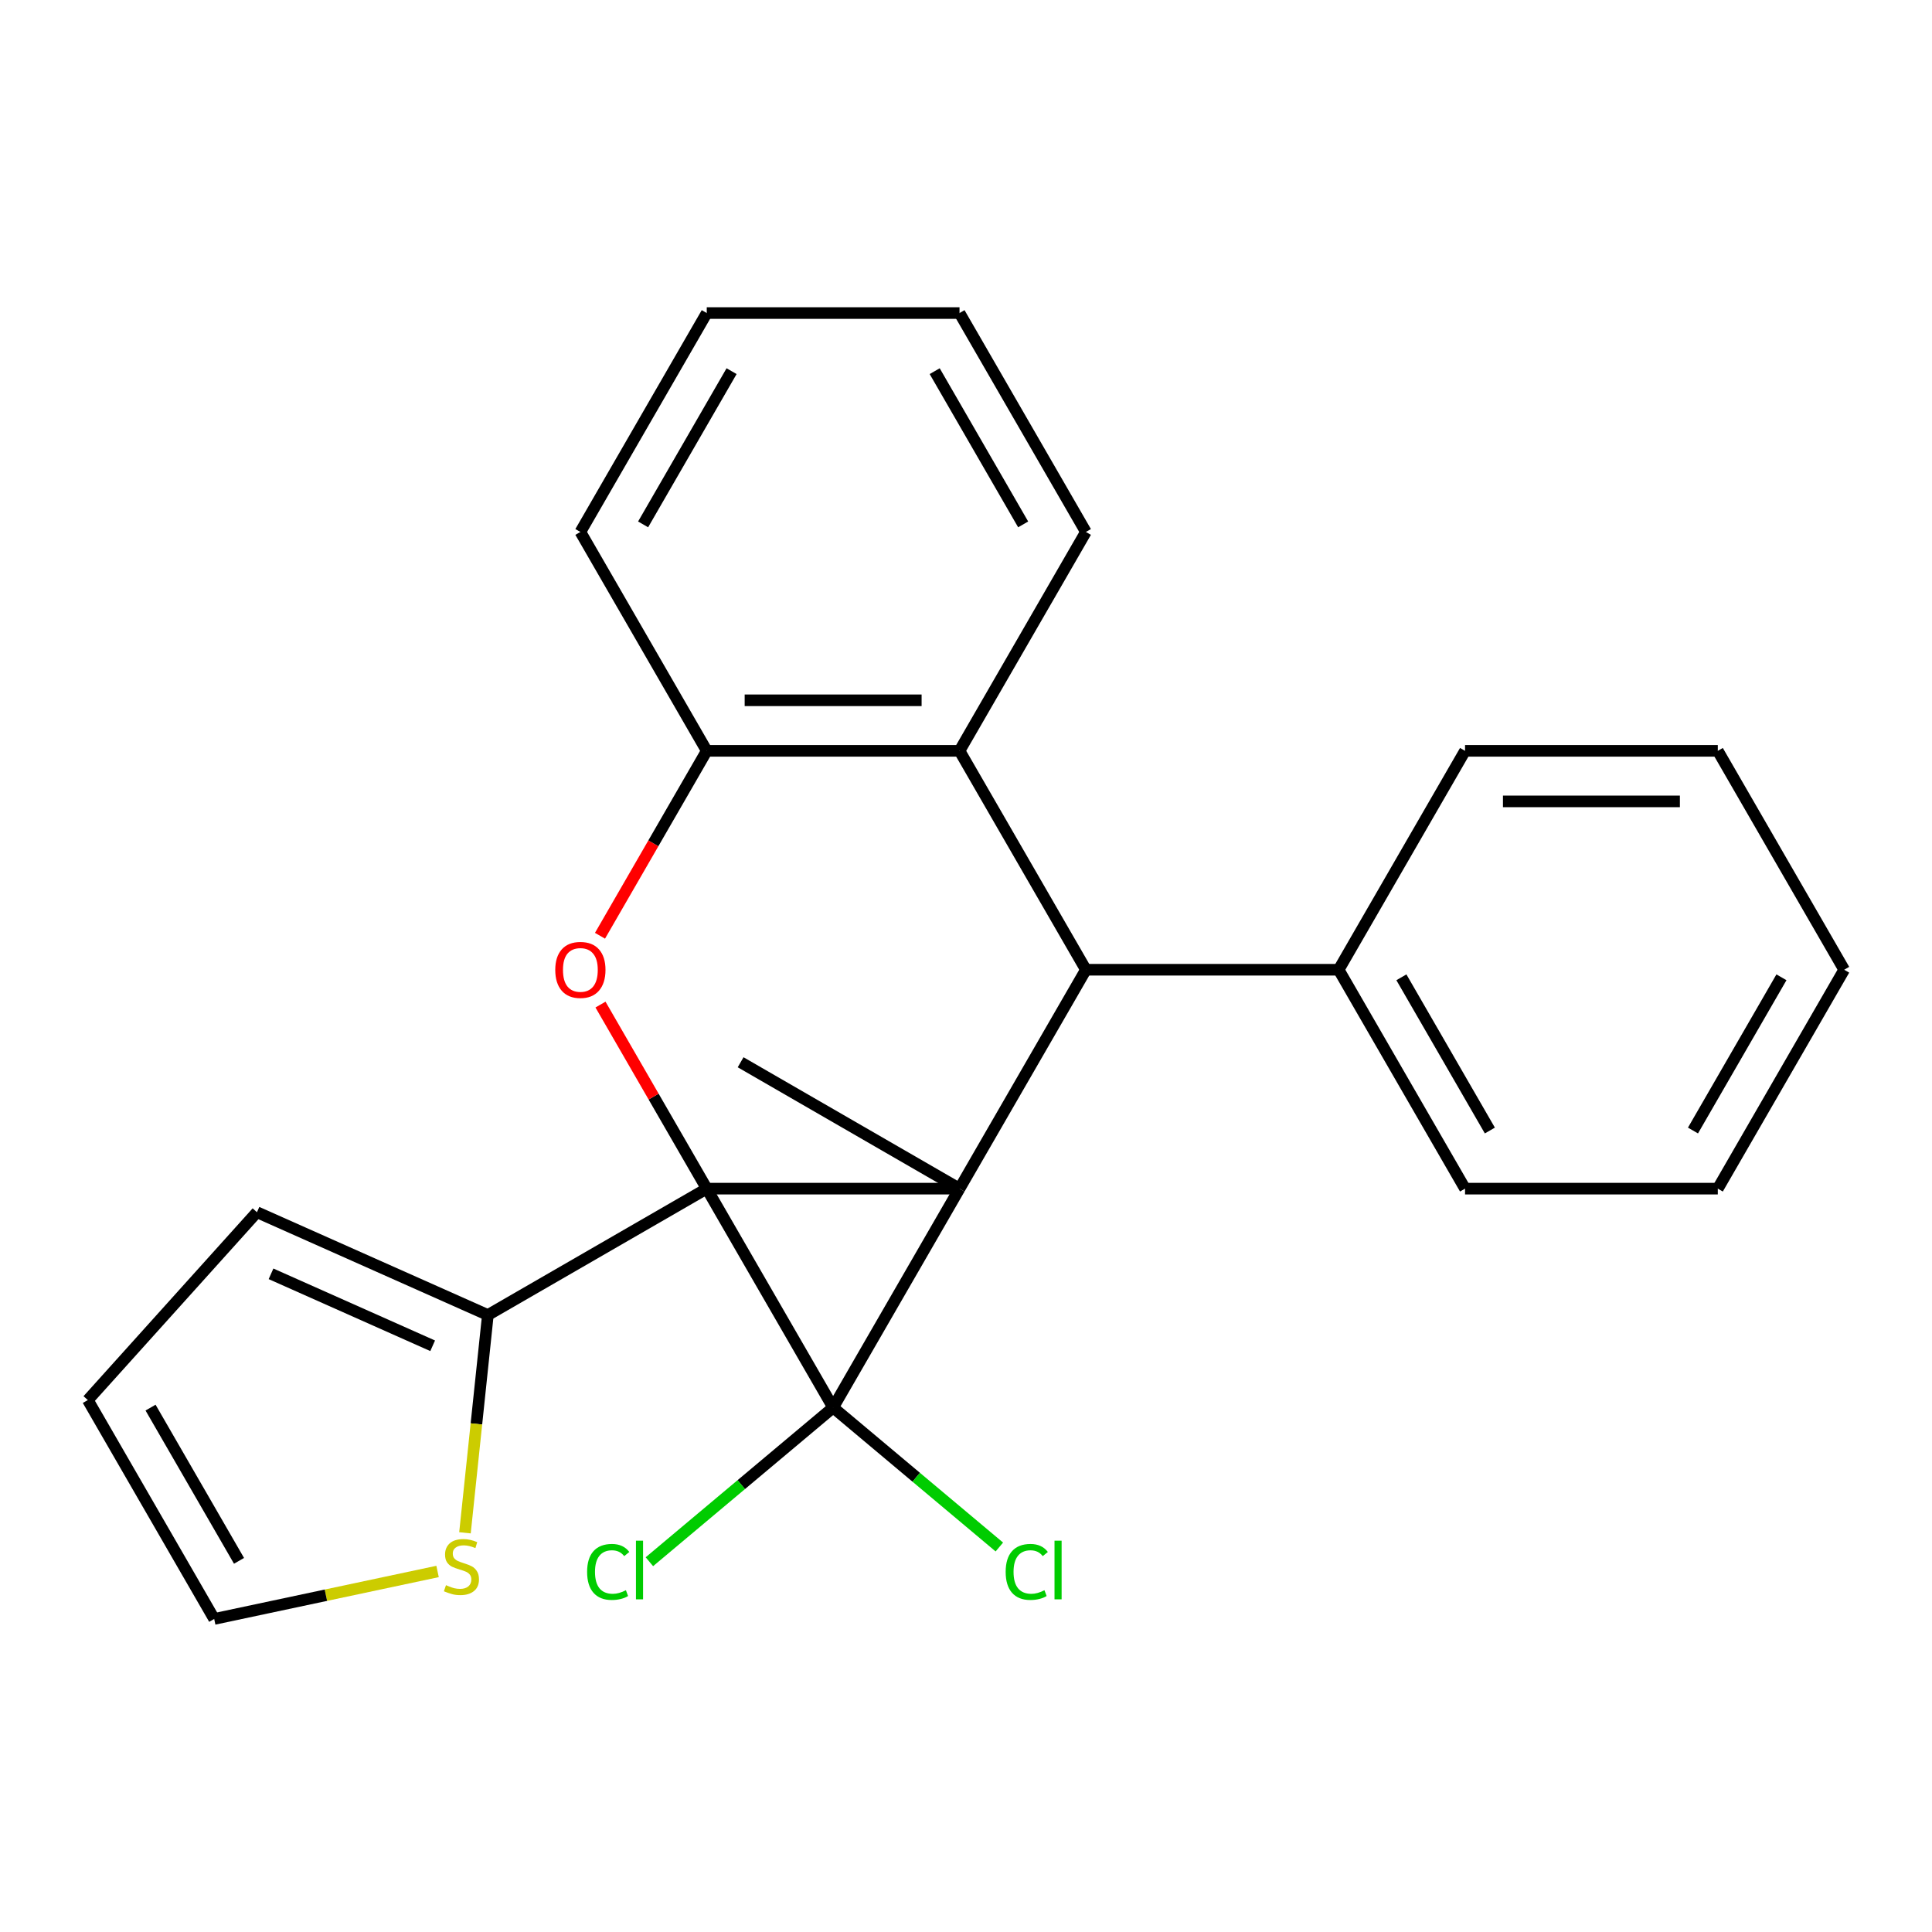 <?xml version='1.0' encoding='iso-8859-1'?>
<svg version='1.1' baseProfile='full'
              xmlns='http://www.w3.org/2000/svg'
                      xmlns:rdkit='http://www.rdkit.org/xml'
                      xmlns:xlink='http://www.w3.org/1999/xlink'
                  xml:space='preserve'
width='1000px' height='1000px' viewBox='0 0 1000 1000'>
<!-- END OF HEADER -->
<rect style='opacity:1.0;fill:#FFFFFF;stroke:none' width='1000' height='1000' x='0' y='0'> </rect>
<path class='bond-0' d='M 365.815,615.239 L 496.644,615.239' style='fill:none;fill-rule:evenodd;stroke:#000000;stroke-width:6px;stroke-linecap:butt;stroke-linejoin:miter;stroke-opacity:1' />
<path class='bond-1' d='M 365.815,615.239 L 431.23,728.54' style='fill:none;fill-rule:evenodd;stroke:#000000;stroke-width:6px;stroke-linecap:butt;stroke-linejoin:miter;stroke-opacity:1' />
<path class='bond-2' d='M 365.815,615.239 L 338.313,567.603' style='fill:none;fill-rule:evenodd;stroke:#000000;stroke-width:6px;stroke-linecap:butt;stroke-linejoin:miter;stroke-opacity:1' />
<path class='bond-2' d='M 338.313,567.603 L 310.811,519.968' style='fill:none;fill-rule:evenodd;stroke:#FF0000;stroke-width:6px;stroke-linecap:butt;stroke-linejoin:miter;stroke-opacity:1' />
<path class='bond-4' d='M 365.815,615.239 L 252.514,680.653' style='fill:none;fill-rule:evenodd;stroke:#000000;stroke-width:6px;stroke-linecap:butt;stroke-linejoin:miter;stroke-opacity:1' />
<path class='bond-3' d='M 496.644,615.239 L 562.059,501.937' style='fill:none;fill-rule:evenodd;stroke:#000000;stroke-width:6px;stroke-linecap:butt;stroke-linejoin:miter;stroke-opacity:1' />
<path class='bond-12' d='M 496.644,615.239 L 383.343,549.824' style='fill:none;fill-rule:evenodd;stroke:#000000;stroke-width:6px;stroke-linecap:butt;stroke-linejoin:miter;stroke-opacity:1' />
<path class='bond-24' d='M 496.644,615.239 L 431.23,728.54' style='fill:none;fill-rule:evenodd;stroke:#000000;stroke-width:6px;stroke-linecap:butt;stroke-linejoin:miter;stroke-opacity:1' />
<path class='bond-8' d='M 431.23,728.54 L 383.675,768.443' style='fill:none;fill-rule:evenodd;stroke:#000000;stroke-width:6px;stroke-linecap:butt;stroke-linejoin:miter;stroke-opacity:1' />
<path class='bond-8' d='M 383.675,768.443 L 336.12,808.346' style='fill:none;fill-rule:evenodd;stroke:#00CC00;stroke-width:6px;stroke-linecap:butt;stroke-linejoin:miter;stroke-opacity:1' />
<path class='bond-9' d='M 431.23,728.54 L 474.245,764.634' style='fill:none;fill-rule:evenodd;stroke:#000000;stroke-width:6px;stroke-linecap:butt;stroke-linejoin:miter;stroke-opacity:1' />
<path class='bond-9' d='M 474.245,764.634 L 517.26,800.727' style='fill:none;fill-rule:evenodd;stroke:#00CC00;stroke-width:6px;stroke-linecap:butt;stroke-linejoin:miter;stroke-opacity:1' />
<path class='bond-6' d='M 310.557,484.347 L 338.186,436.491' style='fill:none;fill-rule:evenodd;stroke:#FF0000;stroke-width:6px;stroke-linecap:butt;stroke-linejoin:miter;stroke-opacity:1' />
<path class='bond-6' d='M 338.186,436.491 L 365.815,388.636' style='fill:none;fill-rule:evenodd;stroke:#000000;stroke-width:6px;stroke-linecap:butt;stroke-linejoin:miter;stroke-opacity:1' />
<path class='bond-10' d='M 562.059,501.937 L 692.888,501.937' style='fill:none;fill-rule:evenodd;stroke:#000000;stroke-width:6px;stroke-linecap:butt;stroke-linejoin:miter;stroke-opacity:1' />
<path class='bond-26' d='M 562.059,501.937 L 496.644,388.636' style='fill:none;fill-rule:evenodd;stroke:#000000;stroke-width:6px;stroke-linecap:butt;stroke-linejoin:miter;stroke-opacity:1' />
<path class='bond-7' d='M 252.514,680.653 L 246.591,737.014' style='fill:none;fill-rule:evenodd;stroke:#000000;stroke-width:6px;stroke-linecap:butt;stroke-linejoin:miter;stroke-opacity:1' />
<path class='bond-7' d='M 246.591,737.014 L 240.667,793.374' style='fill:none;fill-rule:evenodd;stroke:#CCCC00;stroke-width:6px;stroke-linecap:butt;stroke-linejoin:miter;stroke-opacity:1' />
<path class='bond-11' d='M 252.514,680.653 L 132.996,627.44' style='fill:none;fill-rule:evenodd;stroke:#000000;stroke-width:6px;stroke-linecap:butt;stroke-linejoin:miter;stroke-opacity:1' />
<path class='bond-11' d='M 223.944,696.575 L 140.281,659.326' style='fill:none;fill-rule:evenodd;stroke:#000000;stroke-width:6px;stroke-linecap:butt;stroke-linejoin:miter;stroke-opacity:1' />
<path class='bond-5' d='M 496.644,388.636 L 365.815,388.636' style='fill:none;fill-rule:evenodd;stroke:#000000;stroke-width:6px;stroke-linecap:butt;stroke-linejoin:miter;stroke-opacity:1' />
<path class='bond-5' d='M 477.02,362.47 L 385.44,362.47' style='fill:none;fill-rule:evenodd;stroke:#000000;stroke-width:6px;stroke-linecap:butt;stroke-linejoin:miter;stroke-opacity:1' />
<path class='bond-15' d='M 496.644,388.636 L 562.059,275.335' style='fill:none;fill-rule:evenodd;stroke:#000000;stroke-width:6px;stroke-linecap:butt;stroke-linejoin:miter;stroke-opacity:1' />
<path class='bond-16' d='M 365.815,388.636 L 300.401,275.335' style='fill:none;fill-rule:evenodd;stroke:#000000;stroke-width:6px;stroke-linecap:butt;stroke-linejoin:miter;stroke-opacity:1' />
<path class='bond-13' d='M 226.488,813.39 L 168.679,825.678' style='fill:none;fill-rule:evenodd;stroke:#CCCC00;stroke-width:6px;stroke-linecap:butt;stroke-linejoin:miter;stroke-opacity:1' />
<path class='bond-13' d='M 168.679,825.678 L 110.869,837.966' style='fill:none;fill-rule:evenodd;stroke:#000000;stroke-width:6px;stroke-linecap:butt;stroke-linejoin:miter;stroke-opacity:1' />
<path class='bond-17' d='M 692.888,501.937 L 758.302,615.239' style='fill:none;fill-rule:evenodd;stroke:#000000;stroke-width:6px;stroke-linecap:butt;stroke-linejoin:miter;stroke-opacity:1' />
<path class='bond-17' d='M 725.36,505.85 L 771.15,585.16' style='fill:none;fill-rule:evenodd;stroke:#000000;stroke-width:6px;stroke-linecap:butt;stroke-linejoin:miter;stroke-opacity:1' />
<path class='bond-18' d='M 692.888,501.937 L 758.302,388.636' style='fill:none;fill-rule:evenodd;stroke:#000000;stroke-width:6px;stroke-linecap:butt;stroke-linejoin:miter;stroke-opacity:1' />
<path class='bond-14' d='M 132.996,627.44 L 45.455,724.665' style='fill:none;fill-rule:evenodd;stroke:#000000;stroke-width:6px;stroke-linecap:butt;stroke-linejoin:miter;stroke-opacity:1' />
<path class='bond-25' d='M 110.869,837.966 L 45.455,724.665' style='fill:none;fill-rule:evenodd;stroke:#000000;stroke-width:6px;stroke-linecap:butt;stroke-linejoin:miter;stroke-opacity:1' />
<path class='bond-25' d='M 123.717,807.888 L 77.927,728.577' style='fill:none;fill-rule:evenodd;stroke:#000000;stroke-width:6px;stroke-linecap:butt;stroke-linejoin:miter;stroke-opacity:1' />
<path class='bond-19' d='M 562.059,275.335 L 496.644,162.034' style='fill:none;fill-rule:evenodd;stroke:#000000;stroke-width:6px;stroke-linecap:butt;stroke-linejoin:miter;stroke-opacity:1' />
<path class='bond-19' d='M 529.586,271.423 L 483.796,192.112' style='fill:none;fill-rule:evenodd;stroke:#000000;stroke-width:6px;stroke-linecap:butt;stroke-linejoin:miter;stroke-opacity:1' />
<path class='bond-20' d='M 300.401,275.335 L 365.815,162.034' style='fill:none;fill-rule:evenodd;stroke:#000000;stroke-width:6px;stroke-linecap:butt;stroke-linejoin:miter;stroke-opacity:1' />
<path class='bond-20' d='M 332.873,271.423 L 378.664,192.112' style='fill:none;fill-rule:evenodd;stroke:#000000;stroke-width:6px;stroke-linecap:butt;stroke-linejoin:miter;stroke-opacity:1' />
<path class='bond-22' d='M 758.302,615.239 L 889.131,615.239' style='fill:none;fill-rule:evenodd;stroke:#000000;stroke-width:6px;stroke-linecap:butt;stroke-linejoin:miter;stroke-opacity:1' />
<path class='bond-21' d='M 758.302,388.636 L 889.131,388.636' style='fill:none;fill-rule:evenodd;stroke:#000000;stroke-width:6px;stroke-linecap:butt;stroke-linejoin:miter;stroke-opacity:1' />
<path class='bond-21' d='M 777.926,414.802 L 869.507,414.802' style='fill:none;fill-rule:evenodd;stroke:#000000;stroke-width:6px;stroke-linecap:butt;stroke-linejoin:miter;stroke-opacity:1' />
<path class='bond-27' d='M 496.644,162.034 L 365.815,162.034' style='fill:none;fill-rule:evenodd;stroke:#000000;stroke-width:6px;stroke-linecap:butt;stroke-linejoin:miter;stroke-opacity:1' />
<path class='bond-23' d='M 889.131,388.636 L 954.545,501.937' style='fill:none;fill-rule:evenodd;stroke:#000000;stroke-width:6px;stroke-linecap:butt;stroke-linejoin:miter;stroke-opacity:1' />
<path class='bond-28' d='M 889.131,615.239 L 954.545,501.937' style='fill:none;fill-rule:evenodd;stroke:#000000;stroke-width:6px;stroke-linecap:butt;stroke-linejoin:miter;stroke-opacity:1' />
<path class='bond-28' d='M 876.283,585.16 L 922.073,505.85' style='fill:none;fill-rule:evenodd;stroke:#000000;stroke-width:6px;stroke-linecap:butt;stroke-linejoin:miter;stroke-opacity:1' />
<path  class='atom-3' d='M 287.401 502.017
Q 287.401 495.217, 290.761 491.417
Q 294.121 487.617, 300.401 487.617
Q 306.681 487.617, 310.041 491.417
Q 313.401 495.217, 313.401 502.017
Q 313.401 508.897, 310.001 512.817
Q 306.601 516.697, 300.401 516.697
Q 294.161 516.697, 290.761 512.817
Q 287.401 508.937, 287.401 502.017
M 300.401 513.497
Q 304.721 513.497, 307.041 510.617
Q 309.401 507.697, 309.401 502.017
Q 309.401 496.457, 307.041 493.657
Q 304.721 490.817, 300.401 490.817
Q 296.081 490.817, 293.721 493.617
Q 291.401 496.417, 291.401 502.017
Q 291.401 507.737, 293.721 510.617
Q 296.081 513.497, 300.401 513.497
' fill='#FF0000'/>
<path  class='atom-8' d='M 230.839 820.485
Q 231.159 820.605, 232.479 821.165
Q 233.799 821.725, 235.239 822.085
Q 236.719 822.405, 238.159 822.405
Q 240.839 822.405, 242.399 821.125
Q 243.959 819.805, 243.959 817.525
Q 243.959 815.965, 243.159 815.005
Q 242.399 814.045, 241.199 813.525
Q 239.999 813.005, 237.999 812.405
Q 235.479 811.645, 233.959 810.925
Q 232.479 810.205, 231.399 808.685
Q 230.359 807.165, 230.359 804.605
Q 230.359 801.045, 232.759 798.845
Q 235.199 796.645, 239.999 796.645
Q 243.279 796.645, 246.999 798.205
L 246.079 801.285
Q 242.679 799.885, 240.119 799.885
Q 237.359 799.885, 235.839 801.045
Q 234.319 802.165, 234.359 804.125
Q 234.359 805.645, 235.119 806.565
Q 235.919 807.485, 237.039 808.005
Q 238.199 808.525, 240.119 809.125
Q 242.679 809.925, 244.199 810.725
Q 245.719 811.525, 246.799 813.165
Q 247.919 814.765, 247.919 817.525
Q 247.919 821.445, 245.279 823.565
Q 242.679 825.645, 238.319 825.645
Q 235.799 825.645, 233.879 825.085
Q 231.999 824.565, 229.759 823.645
L 230.839 820.485
' fill='#CCCC00'/>
<path  class='atom-9' d='M 303.889 813.615
Q 303.889 806.575, 307.169 802.895
Q 310.489 799.175, 316.769 799.175
Q 322.609 799.175, 325.729 803.295
L 323.089 805.455
Q 320.809 802.455, 316.769 802.455
Q 312.489 802.455, 310.209 805.335
Q 307.969 808.175, 307.969 813.615
Q 307.969 819.215, 310.289 822.095
Q 312.649 824.975, 317.209 824.975
Q 320.329 824.975, 323.969 823.095
L 325.089 826.095
Q 323.609 827.055, 321.369 827.615
Q 319.129 828.175, 316.649 828.175
Q 310.489 828.175, 307.169 824.415
Q 303.889 820.655, 303.889 813.615
' fill='#00CC00'/>
<path  class='atom-9' d='M 329.169 797.455
L 332.849 797.455
L 332.849 827.815
L 329.169 827.815
L 329.169 797.455
' fill='#00CC00'/>
<path  class='atom-10' d='M 520.531 813.615
Q 520.531 806.575, 523.811 802.895
Q 527.131 799.175, 533.411 799.175
Q 539.251 799.175, 542.371 803.295
L 539.731 805.455
Q 537.451 802.455, 533.411 802.455
Q 529.131 802.455, 526.851 805.335
Q 524.611 808.175, 524.611 813.615
Q 524.611 819.215, 526.931 822.095
Q 529.291 824.975, 533.851 824.975
Q 536.971 824.975, 540.611 823.095
L 541.731 826.095
Q 540.251 827.055, 538.011 827.615
Q 535.771 828.175, 533.291 828.175
Q 527.131 828.175, 523.811 824.415
Q 520.531 820.655, 520.531 813.615
' fill='#00CC00'/>
<path  class='atom-10' d='M 545.811 797.455
L 549.491 797.455
L 549.491 827.815
L 545.811 827.815
L 545.811 797.455
' fill='#00CC00'/>
</svg>

